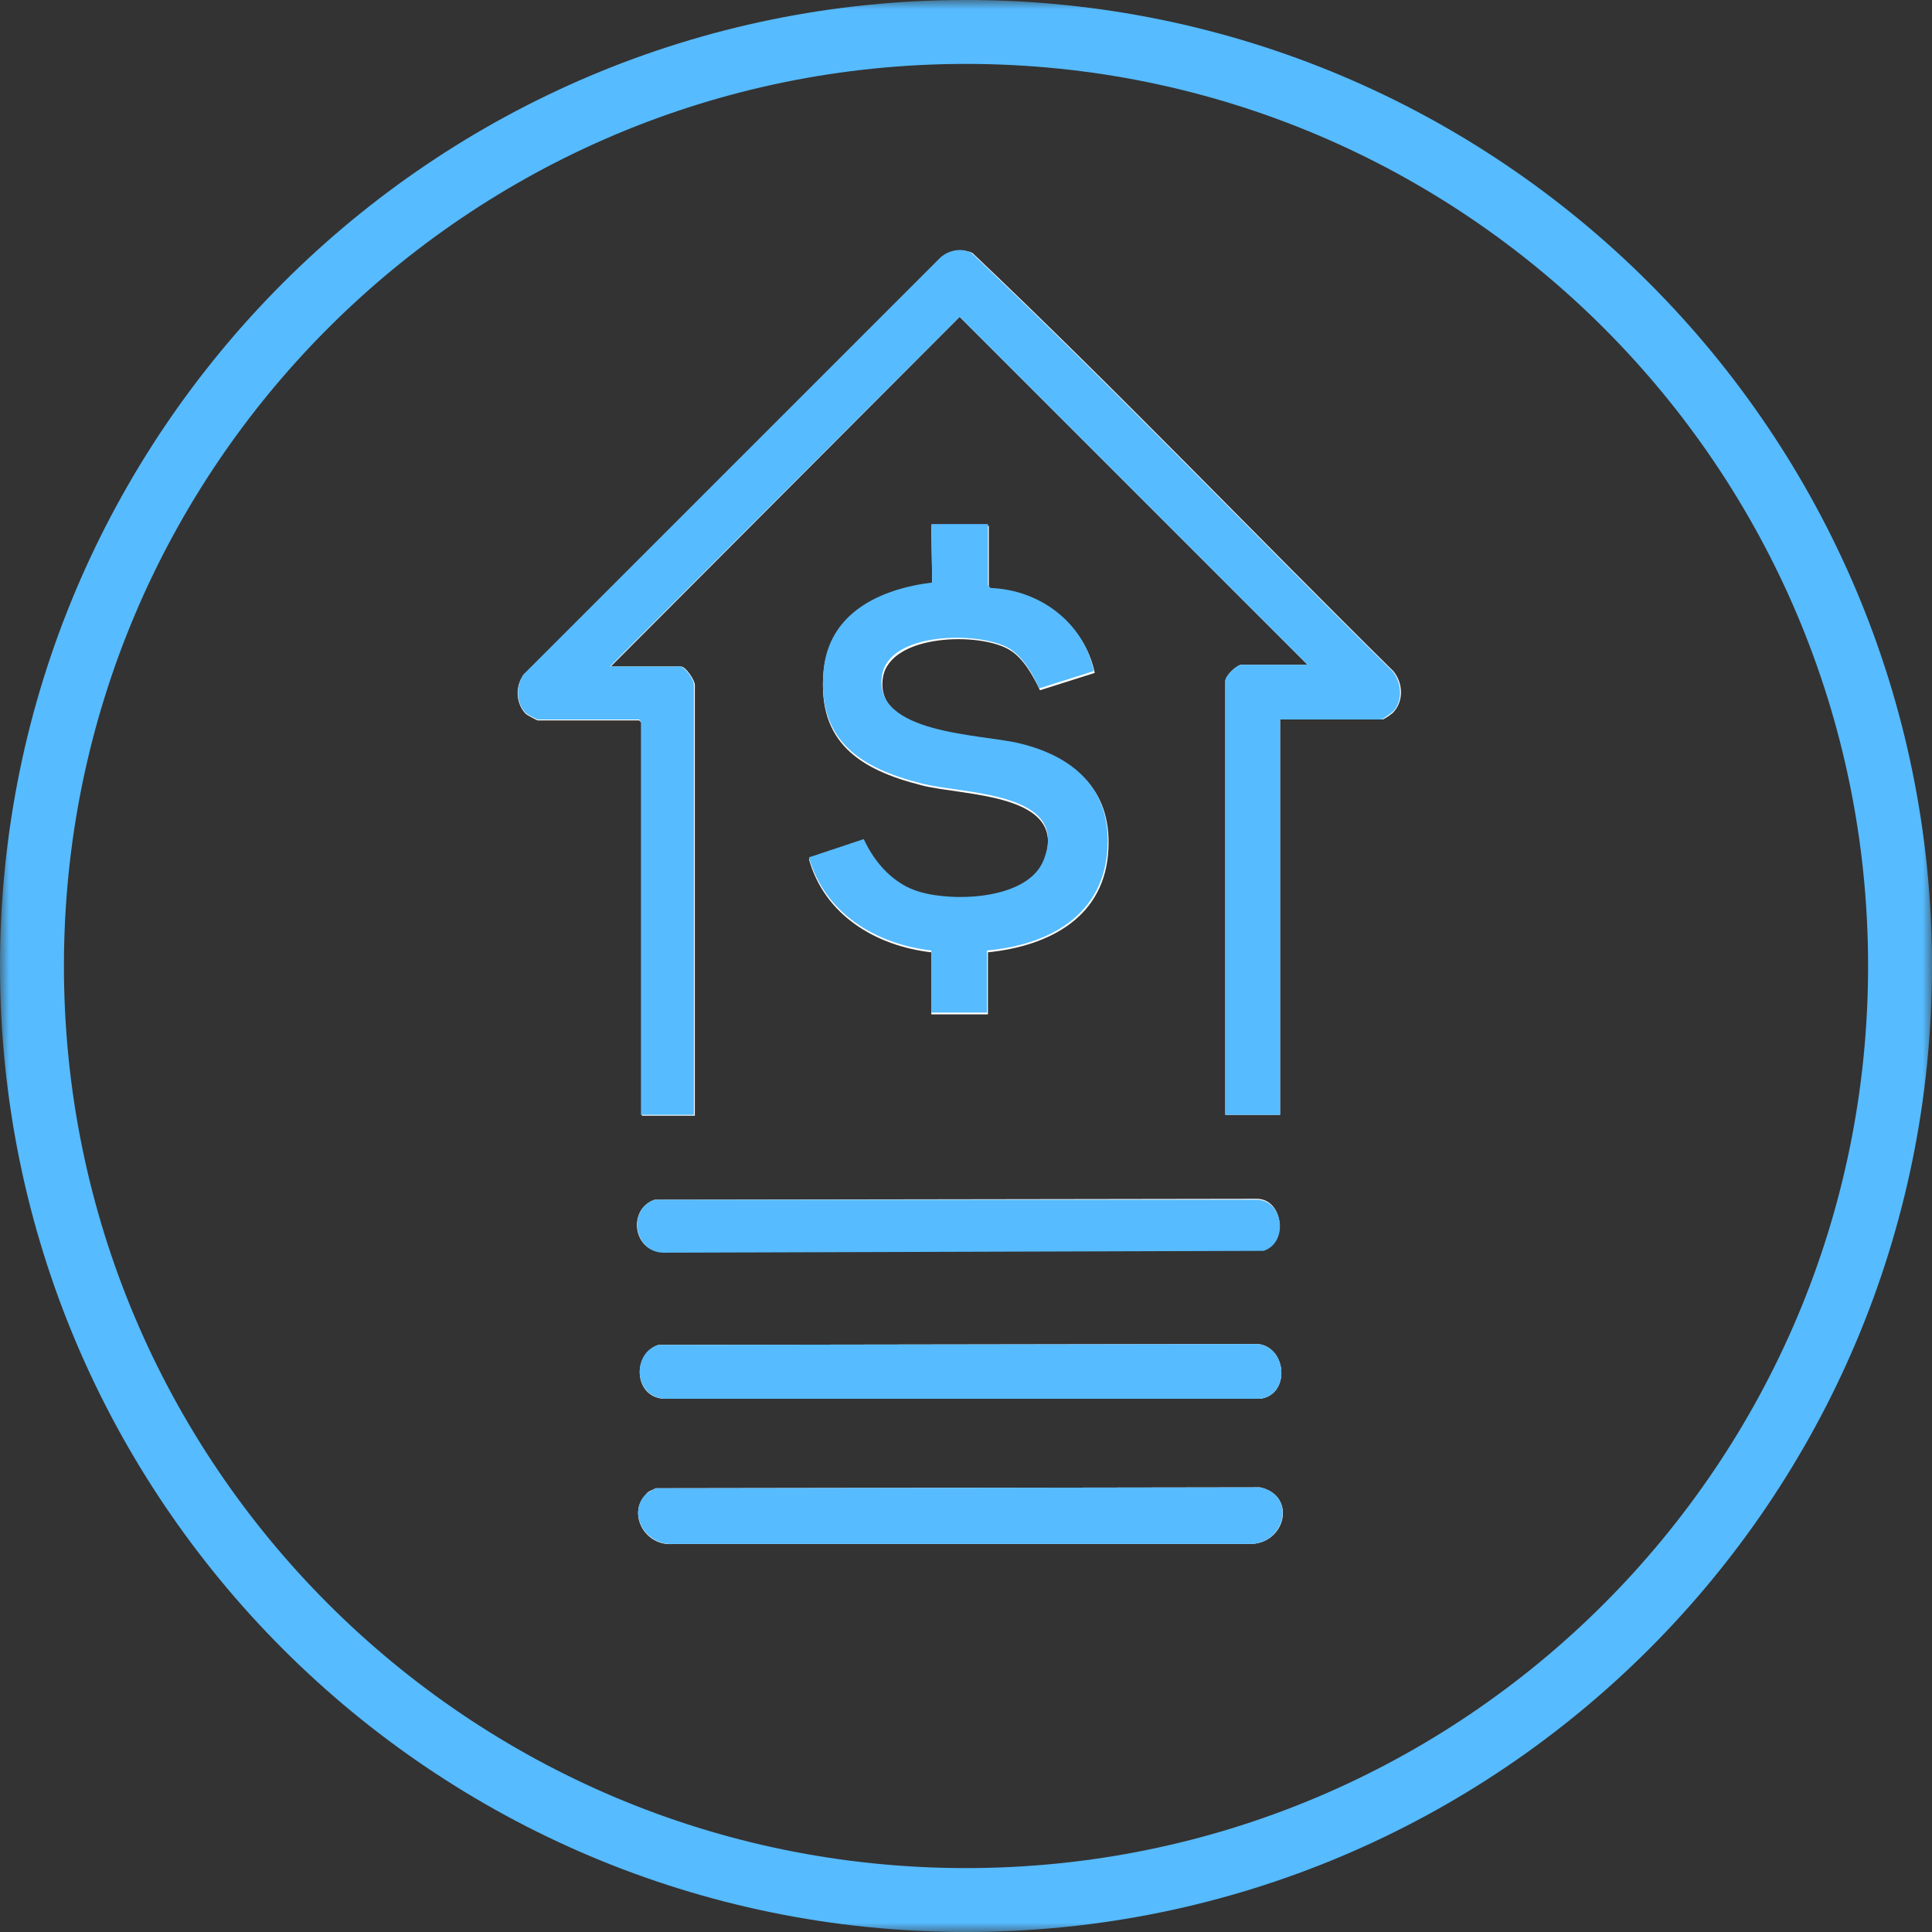 <svg width="106" height="106" viewBox="0 0 106 106" fill="none" xmlns="http://www.w3.org/2000/svg">
<rect x="0" y="0" width="106" height="106" fill="#333333" stroke="none"/>
<g clip-path="url(#clip0_65_766)">
<mask id="mask0_65_766" style="mask-type:luminance" maskUnits="userSpaceOnUse" x="0" y="0" width="106" height="106">
<path d="M106 0H0V106H106V0Z" fill="white"/>
</mask>
<g mask="url(#mask0_65_766)">
<path d="M53 104.247C81.303 104.247 104.247 81.303 104.247 53C104.247 24.697 81.303 1.753 53 1.753C24.698 1.753 1.754 24.697 1.754 53C1.754 81.303 24.698 104.247 53 104.247Z" stroke="#56BBFF" stroke-width="3.507" stroke-miterlimit="10"/>
</g>
<mask id="mask1_65_766" style="mask-type:luminance" maskUnits="userSpaceOnUse" x="0" y="0" width="106" height="106">
<path d="M106 0H0V106H106V0Z" fill="white"/>
</mask>
<g mask="url(#mask1_65_766)">
<path d="M70.233 39.474H75.843C75.944 39.474 76.444 39.124 76.495 39.024C77.046 38.372 76.945 37.421 76.444 36.819C68.73 29.205 61.216 21.34 53.351 13.876C52.8 13.626 52.099 13.776 51.648 14.127L28.704 37.07C28.253 37.671 28.304 38.623 28.855 39.174C28.905 39.224 29.456 39.525 29.506 39.525H35.066L35.217 39.675V61.215H38.122V37.571C38.122 37.32 37.621 36.569 37.371 36.569H33.513L52.65 17.383L71.736 36.469H68.129C67.878 36.469 67.227 37.07 67.227 37.37V61.165H70.233V39.474ZM54.203 28.855H51.097L51.147 32.06C48.291 32.361 45.486 33.663 45.185 36.87C44.835 40.727 47.189 42.23 50.546 43.081C52.8 43.682 58.761 43.482 57.258 47.289C56.407 49.493 52.399 49.594 50.495 49.043C49.043 48.642 47.991 47.44 47.39 46.137L44.384 47.139C45.236 50.195 48.041 51.898 51.097 52.249V55.655H54.203V52.249C57.609 51.898 60.665 50.295 60.815 46.538C60.965 43.282 58.911 41.578 55.956 40.877C53.852 40.376 47.941 40.376 48.442 37.17C48.842 34.766 53.802 34.665 55.405 35.667C56.156 36.118 56.707 37.12 57.058 37.871L60.063 36.92C59.513 34.265 57.108 32.461 54.403 32.361L54.253 32.211V28.855H54.203ZM35.918 65.824C34.415 66.325 34.716 68.73 36.419 68.68L69.331 68.579C70.633 68.179 70.433 65.874 69.03 65.774L35.918 65.824ZM36.118 73.789C34.666 74.29 34.766 76.645 36.419 76.745H69.131C70.784 76.544 70.633 73.939 69.03 73.739L36.118 73.789ZM35.467 81.955C34.365 83.057 35.417 84.86 36.92 84.71H68.529C70.533 84.76 71.184 82.055 69.131 81.604L35.968 81.654C35.818 81.754 35.567 81.804 35.467 81.955Z" fill="white"/>
</g>
<mask id="mask2_65_766" style="mask-type:luminance" maskUnits="userSpaceOnUse" x="0" y="0" width="106" height="106">
<path d="M106 0H0V106H106V0Z" fill="white"/>
</mask>
<g mask="url(#mask2_65_766)">
<path d="M70.233 39.474V61.165H67.227V37.37C67.227 37.07 67.828 36.469 68.129 36.469H71.736L52.65 17.383L33.463 36.569H37.321C37.571 36.569 38.072 37.27 38.072 37.571V61.165H35.166V39.625L35.066 39.474H29.506C29.456 39.474 28.955 39.224 28.855 39.124C28.303 38.573 28.303 37.671 28.704 37.02L51.597 14.127C52.048 13.726 52.75 13.576 53.301 13.876C61.166 21.34 68.68 29.205 76.394 36.819C76.895 37.421 76.995 38.422 76.444 39.024C76.344 39.124 75.843 39.474 75.793 39.474H70.233Z" fill="#56BBFF"/>
</g>
<mask id="mask3_65_766" style="mask-type:luminance" maskUnits="userSpaceOnUse" x="0" y="0" width="106" height="106">
<path d="M106 0H0V106H106V0Z" fill="white"/>
</mask>
<g mask="url(#mask3_65_766)">
<path d="M54.203 28.855V32.111L54.353 32.261C57.058 32.361 59.462 34.164 60.014 36.819L57.008 37.771C56.707 37.02 56.106 36.018 55.355 35.567C53.702 34.615 48.742 34.665 48.392 37.07C47.891 40.276 53.852 40.276 55.906 40.777C58.861 41.478 60.915 43.232 60.765 46.438C60.615 50.195 57.559 51.848 54.153 52.148V55.555H51.097V52.148C48.041 51.798 45.236 50.094 44.384 47.039L47.39 46.037C47.991 47.339 49.043 48.542 50.496 48.942C52.399 49.493 56.407 49.343 57.258 47.189C58.761 43.382 52.8 43.582 50.546 42.981C47.189 42.13 44.835 40.627 45.185 36.769C45.486 33.613 48.291 32.311 51.147 31.96L51.097 28.754H54.203V28.855Z" fill="#56BBFF"/>
</g>
<mask id="mask4_65_766" style="mask-type:luminance" maskUnits="userSpaceOnUse" x="0" y="0" width="106" height="106">
<path d="M106 0H0V106H106V0Z" fill="white"/>
</mask>
<g mask="url(#mask4_65_766)">
<path d="M35.467 81.955C35.568 81.855 35.818 81.754 35.968 81.654L69.131 81.604C71.185 82.055 70.483 84.76 68.53 84.71H36.92C35.417 84.81 34.365 83.007 35.467 81.955Z" fill="#56BBFF"/>
</g>
<mask id="mask5_65_766" style="mask-type:luminance" maskUnits="userSpaceOnUse" x="0" y="0" width="106" height="106">
<path d="M106 0H0V106H106V0Z" fill="white"/>
</mask>
<g mask="url(#mask5_65_766)">
<path d="M36.118 73.789L69.031 73.739C70.633 73.939 70.784 76.544 69.131 76.745H36.419C34.766 76.594 34.666 74.24 36.118 73.789Z" fill="#56BBFF"/>
</g>
<mask id="mask6_65_766" style="mask-type:luminance" maskUnits="userSpaceOnUse" x="0" y="0" width="106" height="106">
<path d="M106 0H0V106H106V0Z" fill="white"/>
</mask>
<g mask="url(#mask6_65_766)">
<path d="M35.918 65.824H69.031C70.433 65.924 70.684 68.179 69.331 68.629L36.419 68.73C34.766 68.73 34.415 66.325 35.918 65.824Z" fill="#56BBFF"/>
</g>
</g>
<defs>
<clipPath id="clip0_65_766">
<rect width="106" height="106" fill="white"/>
</clipPath>
</defs>
</svg>
